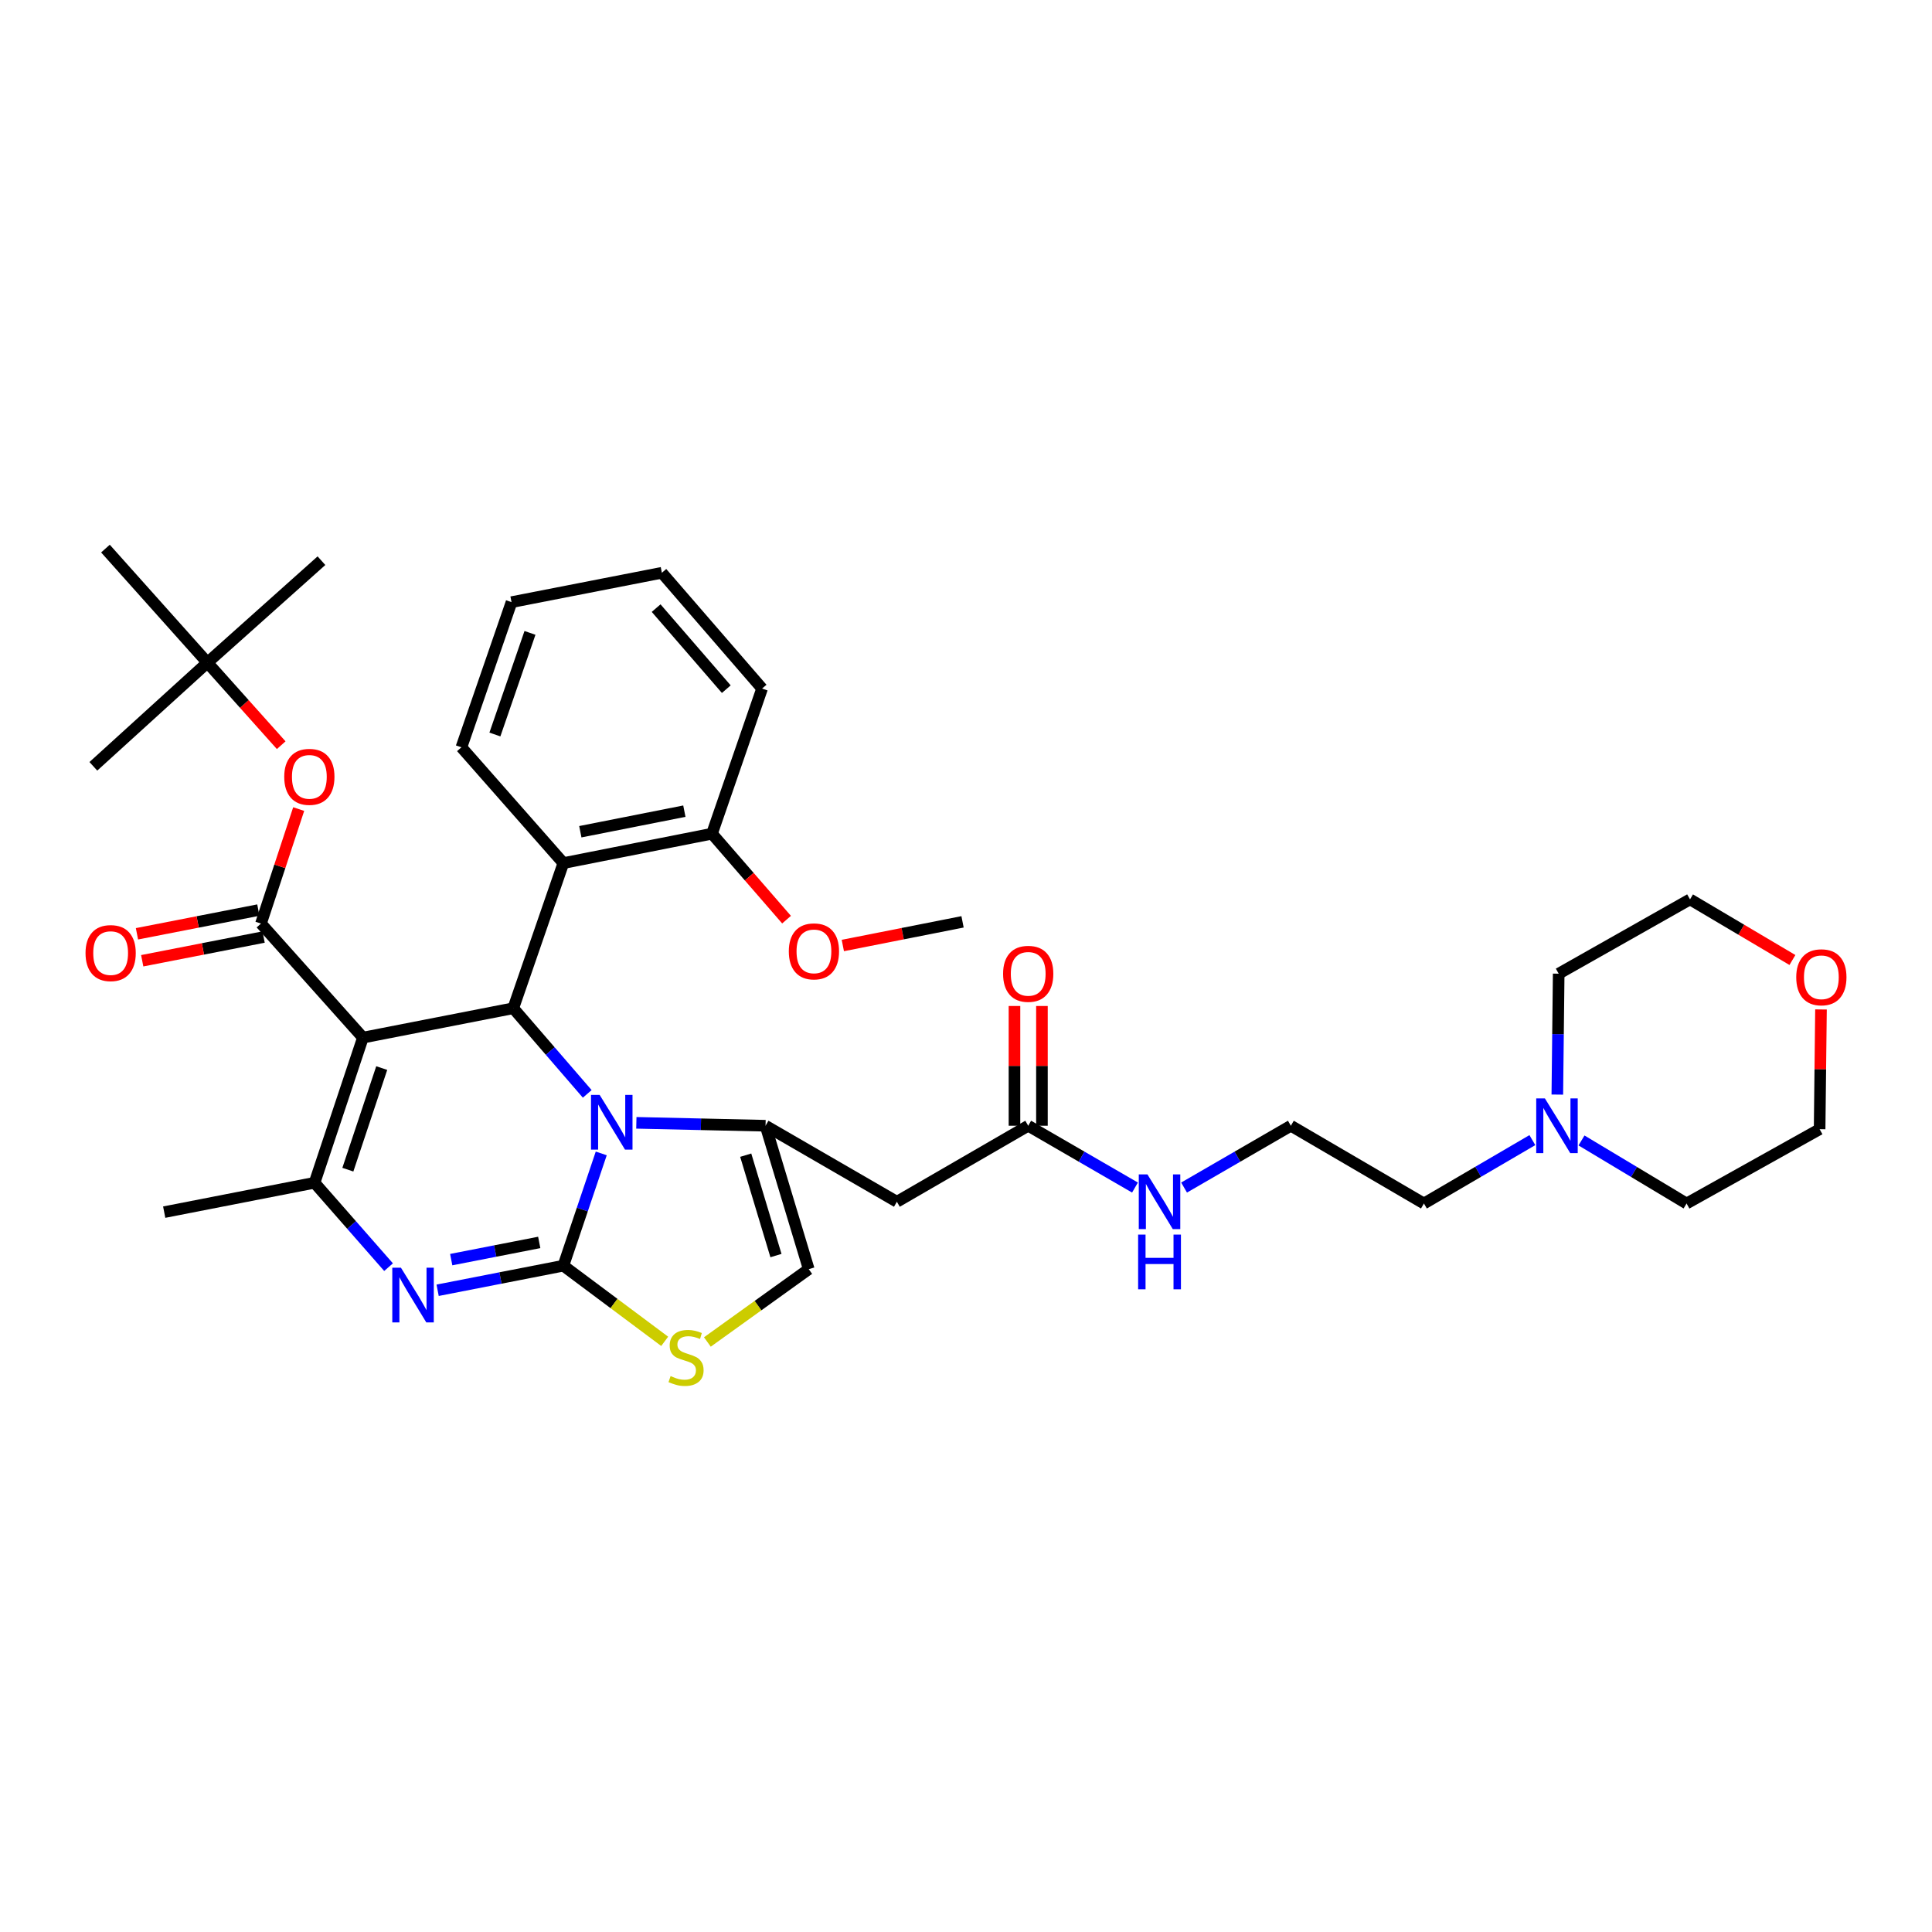 <?xml version='1.0' encoding='iso-8859-1'?>
<svg version='1.1' baseProfile='full'
              xmlns='http://www.w3.org/2000/svg'
                      xmlns:rdkit='http://www.rdkit.org/xml'
                      xmlns:xlink='http://www.w3.org/1999/xlink'
                  xml:space='preserve'
width='1000px' height='1000px' viewBox='0 0 1000 1000'>
<!-- END OF HEADER -->
<rect style='opacity:1.0;fill:#FFFFFF;stroke:none' width='1000' height='1000' x='0' y='0'> </rect>
<path class='bond-0' d='M 793.151,590.123 L 765.085,606.527' style='fill:none;fill-rule:evenodd;stroke:#0000FF;stroke-width:6px;stroke-linecap:butt;stroke-linejoin:miter;stroke-opacity:1' />
<path class='bond-0' d='M 765.085,606.527 L 737.019,622.931' style='fill:none;fill-rule:evenodd;stroke:#000000;stroke-width:6px;stroke-linecap:butt;stroke-linejoin:miter;stroke-opacity:1' />
<path class='bond-1' d='M 806.068,566.553 L 806.422,535.263' style='fill:none;fill-rule:evenodd;stroke:#0000FF;stroke-width:6px;stroke-linecap:butt;stroke-linejoin:miter;stroke-opacity:1' />
<path class='bond-1' d='M 806.422,535.263 L 806.777,503.973' style='fill:none;fill-rule:evenodd;stroke:#000000;stroke-width:6px;stroke-linecap:butt;stroke-linejoin:miter;stroke-opacity:1' />
<path class='bond-2' d='M 818.58,590.298 L 845.773,606.614' style='fill:none;fill-rule:evenodd;stroke:#0000FF;stroke-width:6px;stroke-linecap:butt;stroke-linejoin:miter;stroke-opacity:1' />
<path class='bond-2' d='M 845.773,606.614 L 872.966,622.931' style='fill:none;fill-rule:evenodd;stroke:#000000;stroke-width:6px;stroke-linecap:butt;stroke-linejoin:miter;stroke-opacity:1' />
<path class='bond-3' d='M 532.198,582.68 L 559.833,598.678' style='fill:none;fill-rule:evenodd;stroke:#000000;stroke-width:6px;stroke-linecap:butt;stroke-linejoin:miter;stroke-opacity:1' />
<path class='bond-3' d='M 559.833,598.678 L 587.468,614.676' style='fill:none;fill-rule:evenodd;stroke:#0000FF;stroke-width:6px;stroke-linecap:butt;stroke-linejoin:miter;stroke-opacity:1' />
<path class='bond-4' d='M 539.306,582.68 L 539.306,551.691' style='fill:none;fill-rule:evenodd;stroke:#000000;stroke-width:6px;stroke-linecap:butt;stroke-linejoin:miter;stroke-opacity:1' />
<path class='bond-4' d='M 539.306,551.691 L 539.306,520.701' style='fill:none;fill-rule:evenodd;stroke:#FF0000;stroke-width:6px;stroke-linecap:butt;stroke-linejoin:miter;stroke-opacity:1' />
<path class='bond-4' d='M 525.089,582.68 L 525.089,551.691' style='fill:none;fill-rule:evenodd;stroke:#000000;stroke-width:6px;stroke-linecap:butt;stroke-linejoin:miter;stroke-opacity:1' />
<path class='bond-4' d='M 525.089,551.691 L 525.089,520.701' style='fill:none;fill-rule:evenodd;stroke:#FF0000;stroke-width:6px;stroke-linecap:butt;stroke-linejoin:miter;stroke-opacity:1' />
<path class='bond-5' d='M 532.198,582.68 L 464.224,622.03' style='fill:none;fill-rule:evenodd;stroke:#000000;stroke-width:6px;stroke-linecap:butt;stroke-linejoin:miter;stroke-opacity:1' />
<path class='bond-6' d='M 612.875,614.676 L 640.51,598.678' style='fill:none;fill-rule:evenodd;stroke:#0000FF;stroke-width:6px;stroke-linecap:butt;stroke-linejoin:miter;stroke-opacity:1' />
<path class='bond-6' d='M 640.51,598.678 L 668.145,582.68' style='fill:none;fill-rule:evenodd;stroke:#000000;stroke-width:6px;stroke-linecap:butt;stroke-linejoin:miter;stroke-opacity:1' />
<path class='bond-7' d='M 942.541,522.486 L 942.186,553.476' style='fill:none;fill-rule:evenodd;stroke:#FF0000;stroke-width:6px;stroke-linecap:butt;stroke-linejoin:miter;stroke-opacity:1' />
<path class='bond-7' d='M 942.186,553.476 L 941.832,584.465' style='fill:none;fill-rule:evenodd;stroke:#000000;stroke-width:6px;stroke-linecap:butt;stroke-linejoin:miter;stroke-opacity:1' />
<path class='bond-8' d='M 927.757,496.893 L 901.254,481.205' style='fill:none;fill-rule:evenodd;stroke:#FF0000;stroke-width:6px;stroke-linecap:butt;stroke-linejoin:miter;stroke-opacity:1' />
<path class='bond-8' d='M 901.254,481.205 L 874.751,465.516' style='fill:none;fill-rule:evenodd;stroke:#000000;stroke-width:6px;stroke-linecap:butt;stroke-linejoin:miter;stroke-opacity:1' />
<path class='bond-9' d='M 226.512,667.843 L 259.055,661.484' style='fill:none;fill-rule:evenodd;stroke:#0000FF;stroke-width:6px;stroke-linecap:butt;stroke-linejoin:miter;stroke-opacity:1' />
<path class='bond-9' d='M 259.055,661.484 L 291.597,655.124' style='fill:none;fill-rule:evenodd;stroke:#000000;stroke-width:6px;stroke-linecap:butt;stroke-linejoin:miter;stroke-opacity:1' />
<path class='bond-9' d='M 233.548,651.982 L 256.328,647.53' style='fill:none;fill-rule:evenodd;stroke:#0000FF;stroke-width:6px;stroke-linecap:butt;stroke-linejoin:miter;stroke-opacity:1' />
<path class='bond-9' d='M 256.328,647.53 L 279.108,643.079' style='fill:none;fill-rule:evenodd;stroke:#000000;stroke-width:6px;stroke-linecap:butt;stroke-linejoin:miter;stroke-opacity:1' />
<path class='bond-10' d='M 201.117,655.879 L 181.962,634.038' style='fill:none;fill-rule:evenodd;stroke:#0000FF;stroke-width:6px;stroke-linecap:butt;stroke-linejoin:miter;stroke-opacity:1' />
<path class='bond-10' d='M 181.962,634.038 L 162.806,612.197' style='fill:none;fill-rule:evenodd;stroke:#000000;stroke-width:6px;stroke-linecap:butt;stroke-linejoin:miter;stroke-opacity:1' />
<path class='bond-11' d='M 265.667,521.863 L 284.81,544.029' style='fill:none;fill-rule:evenodd;stroke:#000000;stroke-width:6px;stroke-linecap:butt;stroke-linejoin:miter;stroke-opacity:1' />
<path class='bond-11' d='M 284.81,544.029 L 303.953,566.194' style='fill:none;fill-rule:evenodd;stroke:#0000FF;stroke-width:6px;stroke-linecap:butt;stroke-linejoin:miter;stroke-opacity:1' />
<path class='bond-12' d='M 265.667,521.863 L 187.852,537.067' style='fill:none;fill-rule:evenodd;stroke:#000000;stroke-width:6px;stroke-linecap:butt;stroke-linejoin:miter;stroke-opacity:1' />
<path class='bond-13' d='M 265.667,521.863 L 291.597,446.733' style='fill:none;fill-rule:evenodd;stroke:#000000;stroke-width:6px;stroke-linecap:butt;stroke-linejoin:miter;stroke-opacity:1' />
<path class='bond-14' d='M 187.852,537.067 L 135.083,478.035' style='fill:none;fill-rule:evenodd;stroke:#000000;stroke-width:6px;stroke-linecap:butt;stroke-linejoin:miter;stroke-opacity:1' />
<path class='bond-15' d='M 187.852,537.067 L 162.806,612.197' style='fill:none;fill-rule:evenodd;stroke:#000000;stroke-width:6px;stroke-linecap:butt;stroke-linejoin:miter;stroke-opacity:1' />
<path class='bond-15' d='M 197.582,552.833 L 180.05,605.424' style='fill:none;fill-rule:evenodd;stroke:#000000;stroke-width:6px;stroke-linecap:butt;stroke-linejoin:miter;stroke-opacity:1' />
<path class='bond-16' d='M 162.806,612.197 L 84.991,627.401' style='fill:none;fill-rule:evenodd;stroke:#000000;stroke-width:6px;stroke-linecap:butt;stroke-linejoin:miter;stroke-opacity:1' />
<path class='bond-17' d='M 311.205,597.006 L 301.401,626.065' style='fill:none;fill-rule:evenodd;stroke:#0000FF;stroke-width:6px;stroke-linecap:butt;stroke-linejoin:miter;stroke-opacity:1' />
<path class='bond-17' d='M 301.401,626.065 L 291.597,655.124' style='fill:none;fill-rule:evenodd;stroke:#000000;stroke-width:6px;stroke-linecap:butt;stroke-linejoin:miter;stroke-opacity:1' />
<path class='bond-18' d='M 329.373,581.174 L 362.808,581.927' style='fill:none;fill-rule:evenodd;stroke:#0000FF;stroke-width:6px;stroke-linecap:butt;stroke-linejoin:miter;stroke-opacity:1' />
<path class='bond-18' d='M 362.808,581.927 L 396.243,582.68' style='fill:none;fill-rule:evenodd;stroke:#000000;stroke-width:6px;stroke-linecap:butt;stroke-linejoin:miter;stroke-opacity:1' />
<path class='bond-19' d='M 291.597,655.124 L 317.818,674.699' style='fill:none;fill-rule:evenodd;stroke:#000000;stroke-width:6px;stroke-linecap:butt;stroke-linejoin:miter;stroke-opacity:1' />
<path class='bond-19' d='M 317.818,674.699 L 344.039,694.273' style='fill:none;fill-rule:evenodd;stroke:#CCCC00;stroke-width:6px;stroke-linecap:butt;stroke-linejoin:miter;stroke-opacity:1' />
<path class='bond-20' d='M 366.135,694.605 L 392.369,675.761' style='fill:none;fill-rule:evenodd;stroke:#CCCC00;stroke-width:6px;stroke-linecap:butt;stroke-linejoin:miter;stroke-opacity:1' />
<path class='bond-20' d='M 392.369,675.761 L 418.603,656.917' style='fill:none;fill-rule:evenodd;stroke:#000000;stroke-width:6px;stroke-linecap:butt;stroke-linejoin:miter;stroke-opacity:1' />
<path class='bond-21' d='M 418.603,656.917 L 396.243,582.68' style='fill:none;fill-rule:evenodd;stroke:#000000;stroke-width:6px;stroke-linecap:butt;stroke-linejoin:miter;stroke-opacity:1' />
<path class='bond-21' d='M 401.636,649.882 L 385.984,597.916' style='fill:none;fill-rule:evenodd;stroke:#000000;stroke-width:6px;stroke-linecap:butt;stroke-linejoin:miter;stroke-opacity:1' />
<path class='bond-22' d='M 396.243,582.68 L 464.224,622.03' style='fill:none;fill-rule:evenodd;stroke:#000000;stroke-width:6px;stroke-linecap:butt;stroke-linejoin:miter;stroke-opacity:1' />
<path class='bond-23' d='M 291.597,446.733 L 368.52,431.521' style='fill:none;fill-rule:evenodd;stroke:#000000;stroke-width:6px;stroke-linecap:butt;stroke-linejoin:miter;stroke-opacity:1' />
<path class='bond-23' d='M 300.377,430.505 L 354.223,419.856' style='fill:none;fill-rule:evenodd;stroke:#000000;stroke-width:6px;stroke-linecap:butt;stroke-linejoin:miter;stroke-opacity:1' />
<path class='bond-24' d='M 291.597,446.733 L 238.828,386.808' style='fill:none;fill-rule:evenodd;stroke:#000000;stroke-width:6px;stroke-linecap:butt;stroke-linejoin:miter;stroke-opacity:1' />
<path class='bond-25' d='M 135.083,478.035 L 144.842,448.404' style='fill:none;fill-rule:evenodd;stroke:#000000;stroke-width:6px;stroke-linecap:butt;stroke-linejoin:miter;stroke-opacity:1' />
<path class='bond-25' d='M 144.842,448.404 L 154.6,418.774' style='fill:none;fill-rule:evenodd;stroke:#FF0000;stroke-width:6px;stroke-linecap:butt;stroke-linejoin:miter;stroke-opacity:1' />
<path class='bond-26' d='M 133.72,471.058 L 102.303,477.197' style='fill:none;fill-rule:evenodd;stroke:#000000;stroke-width:6px;stroke-linecap:butt;stroke-linejoin:miter;stroke-opacity:1' />
<path class='bond-26' d='M 102.303,477.197 L 70.887,483.335' style='fill:none;fill-rule:evenodd;stroke:#FF0000;stroke-width:6px;stroke-linecap:butt;stroke-linejoin:miter;stroke-opacity:1' />
<path class='bond-26' d='M 136.446,485.011 L 105.03,491.15' style='fill:none;fill-rule:evenodd;stroke:#000000;stroke-width:6px;stroke-linecap:butt;stroke-linejoin:miter;stroke-opacity:1' />
<path class='bond-26' d='M 105.03,491.15 L 73.613,497.288' style='fill:none;fill-rule:evenodd;stroke:#FF0000;stroke-width:6px;stroke-linecap:butt;stroke-linejoin:miter;stroke-opacity:1' />
<path class='bond-27' d='M 145.551,385.713 L 126.451,364.347' style='fill:none;fill-rule:evenodd;stroke:#FF0000;stroke-width:6px;stroke-linecap:butt;stroke-linejoin:miter;stroke-opacity:1' />
<path class='bond-27' d='M 126.451,364.347 L 107.352,342.98' style='fill:none;fill-rule:evenodd;stroke:#000000;stroke-width:6px;stroke-linecap:butt;stroke-linejoin:miter;stroke-opacity:1' />
<path class='bond-28' d='M 368.52,431.521 L 387.819,453.767' style='fill:none;fill-rule:evenodd;stroke:#000000;stroke-width:6px;stroke-linecap:butt;stroke-linejoin:miter;stroke-opacity:1' />
<path class='bond-28' d='M 387.819,453.767 L 407.119,476.013' style='fill:none;fill-rule:evenodd;stroke:#FF0000;stroke-width:6px;stroke-linecap:butt;stroke-linejoin:miter;stroke-opacity:1' />
<path class='bond-29' d='M 368.52,431.521 L 394.458,356.392' style='fill:none;fill-rule:evenodd;stroke:#000000;stroke-width:6px;stroke-linecap:butt;stroke-linejoin:miter;stroke-opacity:1' />
<path class='bond-30' d='M 436.249,489.39 L 467.23,483.266' style='fill:none;fill-rule:evenodd;stroke:#FF0000;stroke-width:6px;stroke-linecap:butt;stroke-linejoin:miter;stroke-opacity:1' />
<path class='bond-30' d='M 467.23,483.266 L 498.211,477.142' style='fill:none;fill-rule:evenodd;stroke:#000000;stroke-width:6px;stroke-linecap:butt;stroke-linejoin:miter;stroke-opacity:1' />
<path class='bond-31' d='M 107.352,342.98 L 54.582,283.948' style='fill:none;fill-rule:evenodd;stroke:#000000;stroke-width:6px;stroke-linecap:butt;stroke-linejoin:miter;stroke-opacity:1' />
<path class='bond-32' d='M 107.352,342.98 L 48.319,396.642' style='fill:none;fill-rule:evenodd;stroke:#000000;stroke-width:6px;stroke-linecap:butt;stroke-linejoin:miter;stroke-opacity:1' />
<path class='bond-33' d='M 107.352,342.98 L 166.384,290.211' style='fill:none;fill-rule:evenodd;stroke:#000000;stroke-width:6px;stroke-linecap:butt;stroke-linejoin:miter;stroke-opacity:1' />
<path class='bond-34' d='M 238.828,386.808 L 264.766,311.671' style='fill:none;fill-rule:evenodd;stroke:#000000;stroke-width:6px;stroke-linecap:butt;stroke-linejoin:miter;stroke-opacity:1' />
<path class='bond-34' d='M 256.158,380.177 L 274.314,327.581' style='fill:none;fill-rule:evenodd;stroke:#000000;stroke-width:6px;stroke-linecap:butt;stroke-linejoin:miter;stroke-opacity:1' />
<path class='bond-35' d='M 394.458,356.392 L 342.581,296.467' style='fill:none;fill-rule:evenodd;stroke:#000000;stroke-width:6px;stroke-linecap:butt;stroke-linejoin:miter;stroke-opacity:1' />
<path class='bond-35' d='M 375.927,356.708 L 339.614,314.761' style='fill:none;fill-rule:evenodd;stroke:#000000;stroke-width:6px;stroke-linecap:butt;stroke-linejoin:miter;stroke-opacity:1' />
<path class='bond-36' d='M 264.766,311.671 L 342.581,296.467' style='fill:none;fill-rule:evenodd;stroke:#000000;stroke-width:6px;stroke-linecap:butt;stroke-linejoin:miter;stroke-opacity:1' />
<path class='bond-37' d='M 737.019,622.931 L 668.145,582.68' style='fill:none;fill-rule:evenodd;stroke:#000000;stroke-width:6px;stroke-linecap:butt;stroke-linejoin:miter;stroke-opacity:1' />
<path class='bond-38' d='M 806.777,503.973 L 874.751,465.516' style='fill:none;fill-rule:evenodd;stroke:#000000;stroke-width:6px;stroke-linecap:butt;stroke-linejoin:miter;stroke-opacity:1' />
<path class='bond-39' d='M 872.966,622.931 L 941.832,584.465' style='fill:none;fill-rule:evenodd;stroke:#000000;stroke-width:6px;stroke-linecap:butt;stroke-linejoin:miter;stroke-opacity:1' />
<path  class='atom-0' d='M 799.625 568.52
L 808.905 583.52
Q 809.825 585, 811.305 587.68
Q 812.785 590.36, 812.865 590.52
L 812.865 568.52
L 816.625 568.52
L 816.625 596.84
L 812.745 596.84
L 802.785 580.44
Q 801.625 578.52, 800.385 576.32
Q 799.185 574.12, 798.825 573.44
L 798.825 596.84
L 795.145 596.84
L 795.145 568.52
L 799.625 568.52
' fill='#0000FF'/>
<path  class='atom-2' d='M 593.911 607.87
L 603.191 622.87
Q 604.111 624.35, 605.591 627.03
Q 607.071 629.71, 607.151 629.87
L 607.151 607.87
L 610.911 607.87
L 610.911 636.19
L 607.031 636.19
L 597.071 619.79
Q 595.911 617.87, 594.671 615.67
Q 593.471 613.47, 593.111 612.79
L 593.111 636.19
L 589.431 636.19
L 589.431 607.87
L 593.911 607.87
' fill='#0000FF'/>
<path  class='atom-2' d='M 589.091 639.022
L 592.931 639.022
L 592.931 651.062
L 607.411 651.062
L 607.411 639.022
L 611.251 639.022
L 611.251 667.342
L 607.411 667.342
L 607.411 654.262
L 592.931 654.262
L 592.931 667.342
L 589.091 667.342
L 589.091 639.022
' fill='#0000FF'/>
<path  class='atom-3' d='M 519.198 504.053
Q 519.198 497.253, 522.558 493.453
Q 525.918 489.653, 532.198 489.653
Q 538.478 489.653, 541.838 493.453
Q 545.198 497.253, 545.198 504.053
Q 545.198 510.933, 541.798 514.853
Q 538.398 518.733, 532.198 518.733
Q 525.958 518.733, 522.558 514.853
Q 519.198 510.973, 519.198 504.053
M 532.198 515.533
Q 536.518 515.533, 538.838 512.653
Q 541.198 509.733, 541.198 504.053
Q 541.198 498.493, 538.838 495.693
Q 536.518 492.853, 532.198 492.853
Q 527.878 492.853, 525.518 495.653
Q 523.198 498.453, 523.198 504.053
Q 523.198 509.773, 525.518 512.653
Q 527.878 515.533, 532.198 515.533
' fill='#FF0000'/>
<path  class='atom-4' d='M 929.732 505.838
Q 929.732 499.038, 933.092 495.238
Q 936.452 491.438, 942.732 491.438
Q 949.012 491.438, 952.372 495.238
Q 955.732 499.038, 955.732 505.838
Q 955.732 512.718, 952.332 516.638
Q 948.932 520.518, 942.732 520.518
Q 936.492 520.518, 933.092 516.638
Q 929.732 512.758, 929.732 505.838
M 942.732 517.318
Q 947.052 517.318, 949.372 514.438
Q 951.732 511.518, 951.732 505.838
Q 951.732 500.278, 949.372 497.478
Q 947.052 494.638, 942.732 494.638
Q 938.412 494.638, 936.052 497.438
Q 933.732 500.238, 933.732 505.838
Q 933.732 511.558, 936.052 514.438
Q 938.412 517.318, 942.732 517.318
' fill='#FF0000'/>
<path  class='atom-5' d='M 207.53 656.169
L 216.81 671.169
Q 217.73 672.649, 219.21 675.329
Q 220.69 678.009, 220.77 678.169
L 220.77 656.169
L 224.53 656.169
L 224.53 684.489
L 220.65 684.489
L 210.69 668.089
Q 209.53 666.169, 208.29 663.969
Q 207.09 661.769, 206.73 661.089
L 206.73 684.489
L 203.05 684.489
L 203.05 656.169
L 207.53 656.169
' fill='#0000FF'/>
<path  class='atom-9' d='M 310.383 566.728
L 319.663 581.728
Q 320.583 583.208, 322.063 585.888
Q 323.543 588.568, 323.623 588.728
L 323.623 566.728
L 327.383 566.728
L 327.383 595.048
L 323.503 595.048
L 313.543 578.648
Q 312.383 576.728, 311.143 574.528
Q 309.943 572.328, 309.583 571.648
L 309.583 595.048
L 305.903 595.048
L 305.903 566.728
L 310.383 566.728
' fill='#0000FF'/>
<path  class='atom-11' d='M 347.1 712.251
Q 347.42 712.371, 348.74 712.931
Q 350.06 713.491, 351.5 713.851
Q 352.98 714.171, 354.42 714.171
Q 357.1 714.171, 358.66 712.891
Q 360.22 711.571, 360.22 709.291
Q 360.22 707.731, 359.42 706.771
Q 358.66 705.811, 357.46 705.291
Q 356.26 704.771, 354.26 704.171
Q 351.74 703.411, 350.22 702.691
Q 348.74 701.971, 347.66 700.451
Q 346.62 698.931, 346.62 696.371
Q 346.62 692.811, 349.02 690.611
Q 351.46 688.411, 356.26 688.411
Q 359.54 688.411, 363.26 689.971
L 362.34 693.051
Q 358.94 691.651, 356.38 691.651
Q 353.62 691.651, 352.1 692.811
Q 350.58 693.931, 350.62 695.891
Q 350.62 697.411, 351.38 698.331
Q 352.18 699.251, 353.3 699.771
Q 354.46 700.291, 356.38 700.891
Q 358.94 701.691, 360.46 702.491
Q 361.98 703.291, 363.06 704.931
Q 364.18 706.531, 364.18 709.291
Q 364.18 713.211, 361.54 715.331
Q 358.94 717.411, 354.58 717.411
Q 352.06 717.411, 350.14 716.851
Q 348.26 716.331, 346.02 715.411
L 347.1 712.251
' fill='#CCCC00'/>
<path  class='atom-17' d='M 147.121 402.093
Q 147.121 395.293, 150.481 391.493
Q 153.841 387.693, 160.121 387.693
Q 166.401 387.693, 169.761 391.493
Q 173.121 395.293, 173.121 402.093
Q 173.121 408.973, 169.721 412.893
Q 166.321 416.773, 160.121 416.773
Q 153.881 416.773, 150.481 412.893
Q 147.121 409.013, 147.121 402.093
M 160.121 413.573
Q 164.441 413.573, 166.761 410.693
Q 169.121 407.773, 169.121 402.093
Q 169.121 396.533, 166.761 393.733
Q 164.441 390.893, 160.121 390.893
Q 155.801 390.893, 153.441 393.693
Q 151.121 396.493, 151.121 402.093
Q 151.121 407.813, 153.441 410.693
Q 155.801 413.573, 160.121 413.573
' fill='#FF0000'/>
<path  class='atom-18' d='M 44.268 493.319
Q 44.268 486.519, 47.628 482.719
Q 50.988 478.919, 57.268 478.919
Q 63.548 478.919, 66.908 482.719
Q 70.268 486.519, 70.268 493.319
Q 70.268 500.199, 66.868 504.119
Q 63.468 507.999, 57.268 507.999
Q 51.028 507.999, 47.628 504.119
Q 44.268 500.239, 44.268 493.319
M 57.268 504.799
Q 61.588 504.799, 63.908 501.919
Q 66.268 498.999, 66.268 493.319
Q 66.268 487.759, 63.908 484.959
Q 61.588 482.119, 57.268 482.119
Q 52.948 482.119, 50.588 484.919
Q 48.268 487.719, 48.268 493.319
Q 48.268 499.039, 50.588 501.919
Q 52.948 504.799, 57.268 504.799
' fill='#FF0000'/>
<path  class='atom-20' d='M 408.289 492.427
Q 408.289 485.627, 411.649 481.827
Q 415.009 478.027, 421.289 478.027
Q 427.569 478.027, 430.929 481.827
Q 434.289 485.627, 434.289 492.427
Q 434.289 499.307, 430.889 503.227
Q 427.489 507.107, 421.289 507.107
Q 415.049 507.107, 411.649 503.227
Q 408.289 499.347, 408.289 492.427
M 421.289 503.907
Q 425.609 503.907, 427.929 501.027
Q 430.289 498.107, 430.289 492.427
Q 430.289 486.867, 427.929 484.067
Q 425.609 481.227, 421.289 481.227
Q 416.969 481.227, 414.609 484.027
Q 412.289 486.827, 412.289 492.427
Q 412.289 498.147, 414.609 501.027
Q 416.969 503.907, 421.289 503.907
' fill='#FF0000'/>
</svg>
